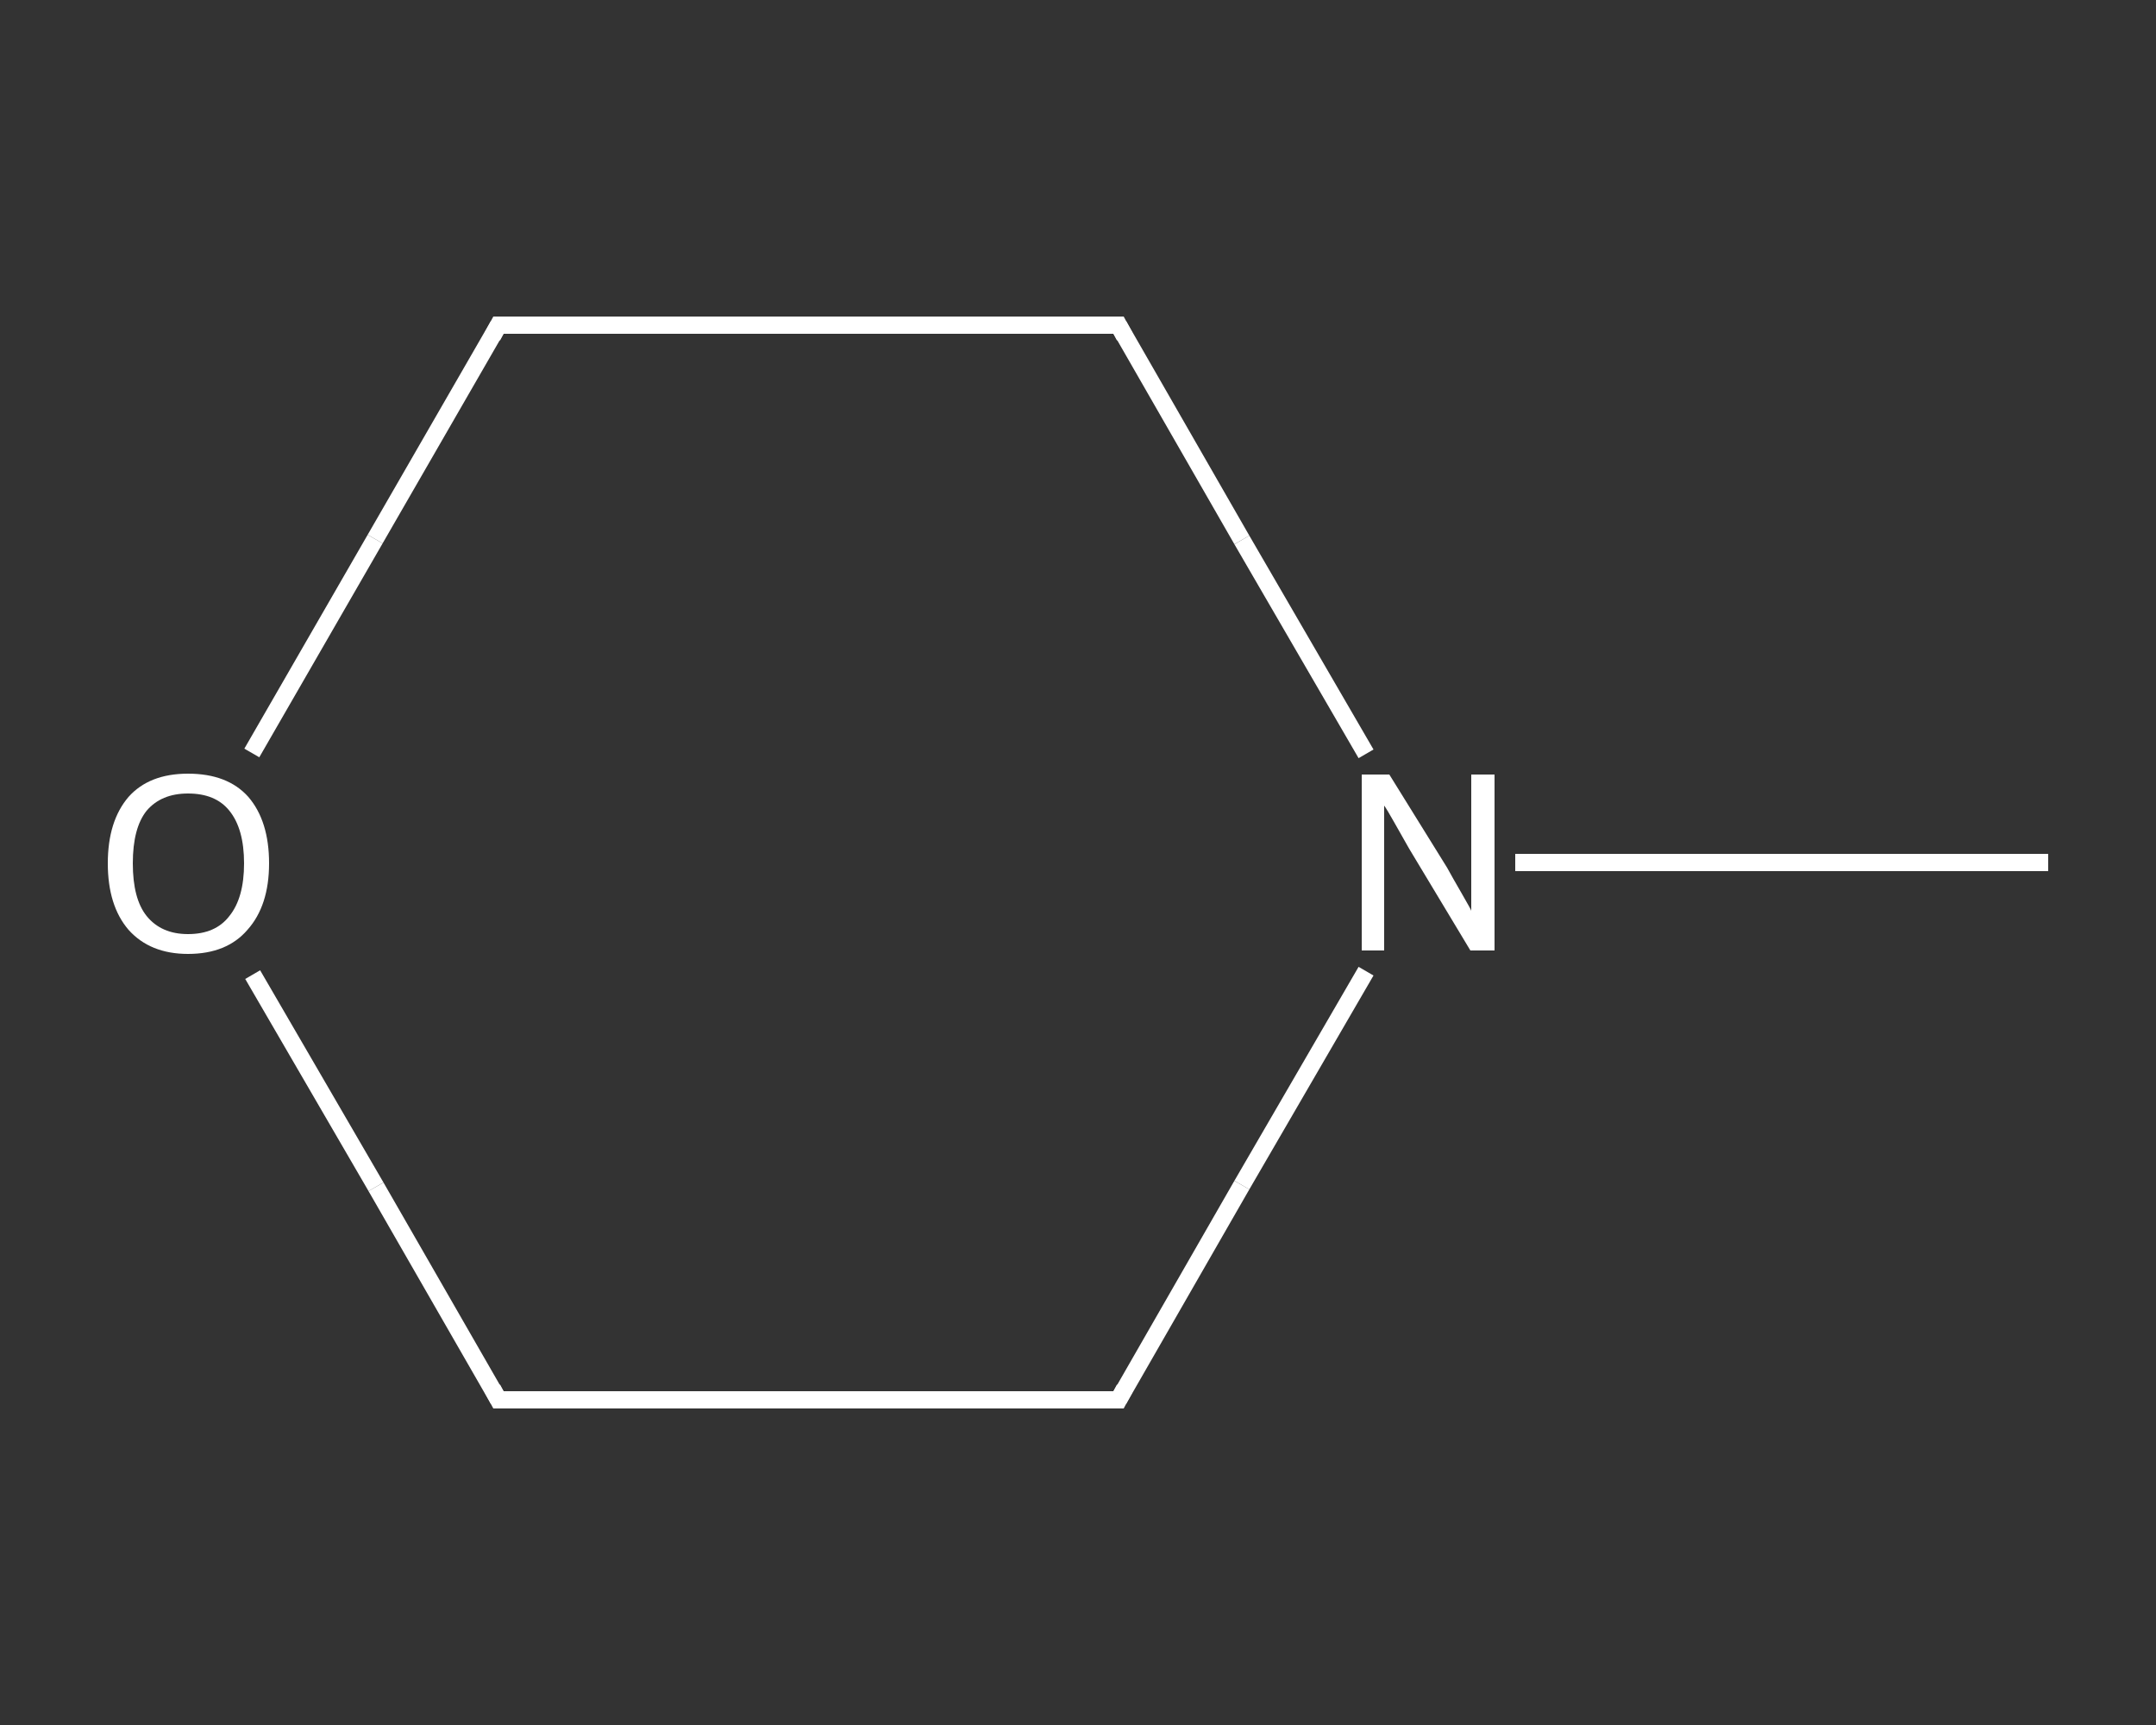 <?xml version='1.0' encoding='iso-8859-1'?>
<svg version='1.1' baseProfile='full'
              xmlns='http://www.w3.org/2000/svg'
                      xmlns:rdkit='http://www.rdkit.org/xml'
                      xmlns:xlink='http://www.w3.org/1999/xlink'
                  xml:space='preserve'
width='250px' height='200px' viewBox='0 0 250 200'>
<rect x="0" y="0" width="250" height="200" fill="#333333" stroke="none"/>
<!-- END OF HEADER -->
<rect style='opacity:1.0;fill:transparent;stroke:none' width='250.0' height='200.0' x='0.0' y='0.0'> </rect>
<path class='bond-0 atom-0 atom-1' d='M 237.5,100.0 L 206.6,100.0' style='fill:none;fill-rule:evenodd;stroke:#FFFFFF;stroke-width:2.0px;stroke-linecap:butt;stroke-linejoin:miter;stroke-opacity:1' />
<path class='bond-0 atom-0 atom-1' d='M 206.6,100.0 L 175.7,100.0' style='fill:none;fill-rule:evenodd;stroke:#FFFFFF;stroke-width:2.0px;stroke-linecap:butt;stroke-linejoin:miter;stroke-opacity:1' />
<path class='bond-1 atom-1 atom-2' d='M 158.4,112.6 L 144.0,137.4' style='fill:none;fill-rule:evenodd;stroke:#FFFFFF;stroke-width:2.0px;stroke-linecap:butt;stroke-linejoin:miter;stroke-opacity:1' />
<path class='bond-1 atom-1 atom-2' d='M 144.0,137.4 L 129.7,162.3' style='fill:none;fill-rule:evenodd;stroke:#FFFFFF;stroke-width:2.0px;stroke-linecap:butt;stroke-linejoin:miter;stroke-opacity:1' />
<path class='bond-2 atom-2 atom-3' d='M 129.7,162.3 L 57.8,162.3' style='fill:none;fill-rule:evenodd;stroke:#FFFFFF;stroke-width:2.0px;stroke-linecap:butt;stroke-linejoin:miter;stroke-opacity:1' />
<path class='bond-3 atom-3 atom-4' d='M 57.8,162.3 L 43.6,137.6' style='fill:none;fill-rule:evenodd;stroke:#FFFFFF;stroke-width:2.0px;stroke-linecap:butt;stroke-linejoin:miter;stroke-opacity:1' />
<path class='bond-3 atom-3 atom-4' d='M 43.6,137.6 L 29.3,113.0' style='fill:none;fill-rule:evenodd;stroke:#FFFFFF;stroke-width:2.0px;stroke-linecap:butt;stroke-linejoin:miter;stroke-opacity:1' />
<path class='bond-4 atom-4 atom-5' d='M 29.2,87.3 L 43.5,62.5' style='fill:none;fill-rule:evenodd;stroke:#FFFFFF;stroke-width:2.0px;stroke-linecap:butt;stroke-linejoin:miter;stroke-opacity:1' />
<path class='bond-4 atom-4 atom-5' d='M 43.5,62.5 L 57.8,37.7' style='fill:none;fill-rule:evenodd;stroke:#FFFFFF;stroke-width:2.0px;stroke-linecap:butt;stroke-linejoin:miter;stroke-opacity:1' />
<path class='bond-5 atom-5 atom-6' d='M 57.8,37.7 L 129.7,37.7' style='fill:none;fill-rule:evenodd;stroke:#FFFFFF;stroke-width:2.0px;stroke-linecap:butt;stroke-linejoin:miter;stroke-opacity:1' />
<path class='bond-6 atom-6 atom-1' d='M 129.7,37.7 L 144.0,62.6' style='fill:none;fill-rule:evenodd;stroke:#FFFFFF;stroke-width:2.0px;stroke-linecap:butt;stroke-linejoin:miter;stroke-opacity:1' />
<path class='bond-6 atom-6 atom-1' d='M 144.0,62.6 L 158.4,87.4' style='fill:none;fill-rule:evenodd;stroke:#FFFFFF;stroke-width:2.0px;stroke-linecap:butt;stroke-linejoin:miter;stroke-opacity:1' />
<path d='M 130.4,161.0 L 129.7,162.3 L 126.1,162.3' style='fill:none;stroke:#FFFFFF;stroke-width:2.0px;stroke-linecap:butt;stroke-linejoin:miter;stroke-opacity:1;' />
<path d='M 61.4,162.3 L 57.8,162.3 L 57.1,161.0' style='fill:none;stroke:#FFFFFF;stroke-width:2.0px;stroke-linecap:butt;stroke-linejoin:miter;stroke-opacity:1;' />
<path d='M 57.1,39.0 L 57.8,37.7 L 61.4,37.7' style='fill:none;stroke:#FFFFFF;stroke-width:2.0px;stroke-linecap:butt;stroke-linejoin:miter;stroke-opacity:1;' />
<path d='M 126.1,37.7 L 129.7,37.7 L 130.4,39.0' style='fill:none;stroke:#FFFFFF;stroke-width:2.0px;stroke-linecap:butt;stroke-linejoin:miter;stroke-opacity:1;' />
<path class='atom-1' d='M 161.1 89.8
L 167.8 100.6
Q 168.4 101.7, 169.5 103.6
Q 170.6 105.5, 170.6 105.6
L 170.6 89.8
L 173.3 89.8
L 173.3 110.2
L 170.5 110.2
L 163.4 98.4
Q 162.6 97.0, 161.7 95.4
Q 160.8 93.8, 160.5 93.4
L 160.5 110.2
L 157.9 110.2
L 157.9 89.8
L 161.1 89.8
' fill='#FFFFFF'/>
<path class='atom-4' d='M 12.5 100.1
Q 12.5 95.2, 14.9 92.4
Q 17.3 89.7, 21.8 89.7
Q 26.4 89.7, 28.8 92.4
Q 31.2 95.2, 31.2 100.1
Q 31.2 105.0, 28.7 107.8
Q 26.3 110.6, 21.8 110.6
Q 17.4 110.6, 14.9 107.8
Q 12.5 105.0, 12.5 100.1
M 21.8 108.3
Q 25.0 108.3, 26.6 106.2
Q 28.3 104.1, 28.3 100.1
Q 28.3 96.1, 26.6 94.0
Q 25.0 92.0, 21.8 92.0
Q 18.7 92.0, 17.0 94.0
Q 15.4 96.0, 15.4 100.1
Q 15.4 104.2, 17.0 106.2
Q 18.7 108.3, 21.8 108.3
' fill='#FFFFFF'/>
</svg>
